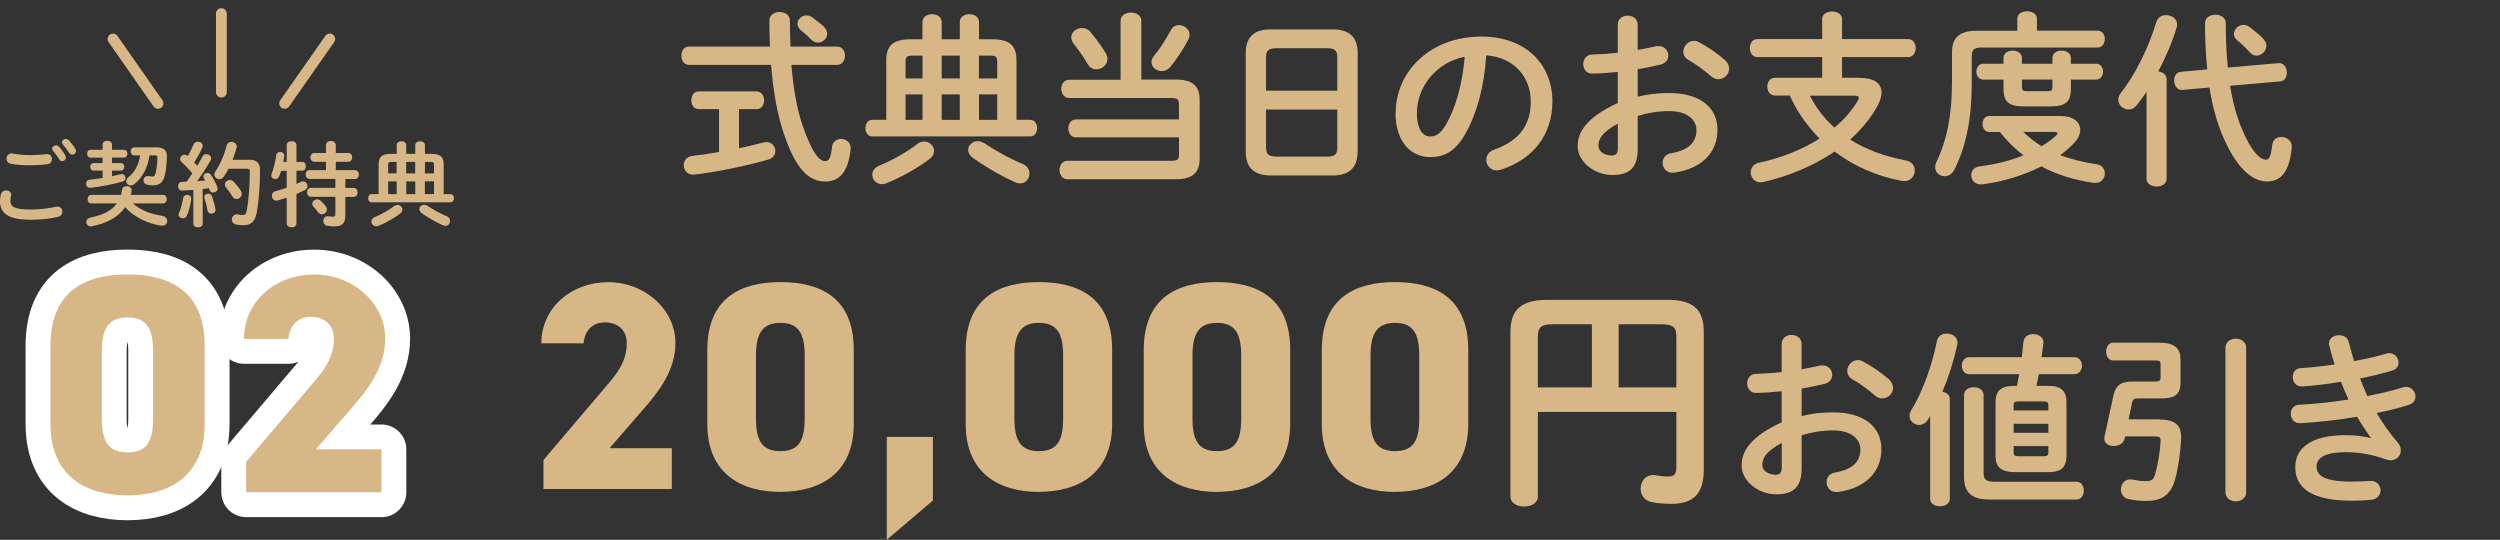 <?xml version="1.0" encoding="UTF-8"?>
<svg id="b" data-name="レイヤー 2" xmlns="http://www.w3.org/2000/svg" viewBox="0 0 352 76">
  <rect x="0" y="0" width="352" height="76" fill="#333333" stroke="none"/>
  <defs>
    <style>
      .d {
        stroke: #fff;
        stroke-width: 7px;
      }

      .d, .e {
        stroke-linecap: round;
        stroke-linejoin: round;
      }

      .d, .e, .f {
        fill: none;
      }

      .e {
        stroke: #d8b787;
        stroke-width: 1.52px;
      }

      .g {
        fill: #d8b787;
      }
    </style>
  </defs>
  <g id="c" data-name="suita">
    <g>
      <g>
        <g>
          <g>
            <path class="d" d="M17.96,69.75c-5.87,0-10.86-2.72-10.86-10.08v-10.95c0-7.8,4.99-10.08,10.86-10.08s10.86,2.28,10.86,10.03v11c0,7.36-4.99,10.08-10.86,10.08ZM14.33,58.84c0,3.24.88,4.86,3.64,4.86s3.59-1.62,3.59-4.86v-9.29c0-3.24-.88-4.86-3.59-4.86s-3.64,1.62-3.64,4.86v9.29Z"/>
            <path class="d" d="M53.71,69.31h-19.05v-4.29l9.85-11.61c1.8-2.1,2.5-3.81,2.5-5.69,0-2.1-1.49-3.11-3.2-3.11-1.8,0-3.02,1.09-3.2,3.11h-6.26c0-5.26,4.42-9.07,9.9-9.07s9.99,4.07,9.99,9.02c0,4.16-2.63,7.36-4.6,9.64l-5.17,5.96h9.24v6.05Z"/>
          </g>
          <g>
            <path class="g" d="M17.96,69.75c-5.87,0-10.86-2.72-10.86-10.08v-10.95c0-7.8,4.99-10.08,10.86-10.08s10.86,2.28,10.86,10.03v11c0,7.36-4.99,10.08-10.86,10.08ZM14.33,58.84c0,3.24.88,4.86,3.64,4.86s3.59-1.62,3.59-4.86v-9.29c0-3.24-.88-4.86-3.59-4.86s-3.64,1.62-3.64,4.86v9.29Z"/>
            <path class="g" d="M53.71,69.31h-19.05v-4.29l9.85-11.61c1.8-2.1,2.5-3.81,2.5-5.69,0-2.1-1.49-3.11-3.2-3.11-1.8,0-3.02,1.09-3.2,3.11h-6.26c0-5.26,4.42-9.07,9.9-9.07s9.99,4.07,9.99,9.02c0,4.16-2.63,7.36-4.6,9.64l-5.17,5.96h9.24v6.05Z"/>
          </g>
        </g>
        <g>
          <path class="g" d="M0,28.31c0-.31.05-.68.14-.98.1-.36.42-.52.73-.52.36,0,.71.22.71.6,0,.05-.01.12-.03.18-.05.19-.08.45-.08.65,0,.82.44,1.26,2.87,1.26,1.26,0,2.47-.16,3.55-.38.08-.01.14-.03.21-.03.43,0,.69.35.69.71,0,.31-.2.64-.64.74-1.14.26-2.4.4-3.81.4-3.13,0-4.35-.88-4.35-2.65ZM4.17,21.84c.82,0,1.69-.04,2.33-.14.53-.07.82.32.82.71,0,.31-.18.62-.58.7-.78.12-1.69.16-2.55.16s-1.87-.05-2.7-.22c-.39-.09-.57-.4-.57-.71,0-.42.31-.83.86-.73.69.14,1.57.23,2.4.23ZM7.34,20.94c0-.26.26-.48.55-.48.13,0,.27.05.39.18.33.35.68.81.91,1.22.07.1.09.21.09.31,0,.3-.26.52-.53.52-.17,0-.34-.09-.44-.29-.27-.46-.58-.86-.86-1.18-.08-.09-.1-.19-.1-.29ZM8.72,20.03c0-.26.26-.46.53-.46.14,0,.3.05.43.18.31.33.66.75.9,1.16.08.13.12.25.12.35,0,.3-.25.51-.52.51-.17,0-.35-.09-.48-.29-.26-.4-.58-.83-.86-1.17-.08-.09-.12-.2-.12-.29Z"/>
          <path class="g" d="M14.45,24.02h-1.27c-.31,0-.48-.27-.48-.53,0-.27.17-.53.48-.53h1.27v-.77h-1.7c-.33,0-.48-.27-.48-.55s.16-.55.48-.55h1.7v-.74c0-.35.34-.53.66-.53s.66.18.66.53v.74h1.68c.33,0,.49.27.49.55s-.17.55-.49.55h-1.68v.77h1.25c.33,0,.48.26.48.53s-.16.53-.48.53h-1.25v.78c.43-.08.83-.17,1.22-.27.05-.01.1-.03.16-.03.31,0,.52.29.52.56,0,.22-.12.43-.42.51-1.42.39-2.99.7-4.48.87-.42.05-.65-.27-.65-.58,0-.26.17-.52.52-.56.58-.06,1.2-.14,1.81-.25v-1.03ZM18.71,28.64c1.03.92,2.43,1.49,4.13,1.75.48.08.71.4.71.73,0,.38-.31.73-.87.65-1.99-.3-3.82-1.24-5.06-2.59-.95,1.38-2.56,2.26-4.69,2.68-.48.09-.78-.26-.78-.61,0-.26.17-.53.55-.61,1.79-.36,3.03-.98,3.76-2h-3.61c-.35,0-.52-.3-.52-.6s.17-.6.52-.6h4.18c.07-.23.12-.48.16-.74.06-.34.36-.49.66-.49.38,0,.74.23.68.66-.03.2-.06.39-.12.57h4.55c.35,0,.52.3.52.6s-.17.6-.52.6h-4.25ZM21.04,21.88c-.21,1.66-.95,3.13-2.16,4.06-.16.12-.33.17-.47.17-.35,0-.64-.27-.64-.6,0-.18.09-.38.31-.56.87-.69,1.46-1.73,1.65-3.07h-.82c-.34,0-.51-.29-.51-.57s.17-.57.51-.57h3.12c1.04,0,1.48.45,1.47,1.27-.01.99-.13,2-.3,2.7-.25,1-.78,1.39-1.66,1.39-.26,0-.51-.03-.78-.08-.39-.08-.56-.35-.56-.62,0-.35.29-.69.77-.6.16.03.35.05.49.05.21,0,.34-.09.42-.38.17-.61.27-1.53.29-2.26,0-.26-.07-.34-.39-.34h-.74Z"/>
          <path class="g" d="M27.19,26.74c-.53.04-1.05.06-1.55.09-.38.01-.56-.3-.56-.61s.17-.61.53-.61c.21,0,.43-.01.65-.03.29-.38.56-.78.83-1.18-.49-.57-1.04-1.14-1.52-1.59-.14-.13-.21-.29-.21-.43,0-.31.29-.6.62-.6.13,0,.29.05.42.17l.04.03c.29-.49.57-1.07.82-1.64.12-.27.36-.39.6-.39.34,0,.68.22.68.57,0,.08-.01.16-.05.25-.31.73-.73,1.44-1.14,2.11.14.14.29.3.42.47.27-.47.53-.91.74-1.31.12-.25.33-.34.53-.34.34,0,.69.26.69.6,0,.09-.03.2-.09.3-.52.92-1.22,2.02-1.88,2.91.38-.04.75-.06,1.13-.1-.06-.1-.13-.21-.18-.3-.05-.09-.08-.18-.08-.27,0-.27.27-.49.56-.49.18,0,.38.08.51.27.31.44.68,1.13.9,1.72.03.08.04.14.04.21,0,.34-.33.56-.64.56-.21,0-.4-.1-.49-.34-.03-.09-.07-.18-.1-.26-.29.04-.58.08-.87.1v4.89c0,.34-.32.52-.66.52s-.66-.18-.66-.52v-4.75ZM26.35,27.43c.31,0,.62.21.57.59-.1.86-.34,1.74-.6,2.34-.12.27-.35.38-.57.38-.3,0-.6-.2-.6-.52,0-.08.03-.17.06-.26.23-.49.47-1.34.58-2.09.05-.29.3-.43.55-.43ZM30.34,29.39c.09.44-.25.69-.57.69-.25,0-.49-.14-.55-.43-.09-.57-.26-1.23-.43-1.74-.03-.06-.03-.12-.03-.17,0-.29.27-.47.56-.47.21,0,.43.1.52.36.19.53.39,1.18.49,1.76ZM35.01,22.48c1.16,0,1.6.48,1.6,1.48,0,2.38-.2,4.62-.48,6.06-.25,1.25-.86,1.69-1.89,1.69-.33,0-.65-.03-.96-.09-.44-.09-.64-.4-.64-.71,0-.4.33-.81.86-.71.25.05.47.08.65.08.34,0,.49-.12.58-.57.26-1.35.44-3.43.44-5.55,0-.31-.1-.4-.47-.4h-2.53c-.2.38-.4.74-.64,1.09-.18.27-.42.38-.65.38-.36,0-.7-.29-.7-.65,0-.14.04-.29.14-.43.7-1.04,1.25-2.31,1.59-3.65.09-.36.38-.52.68-.52.36,0,.75.26.75.65,0,.06-.01.12-.03.18-.16.57-.34,1.13-.56,1.69h2.25ZM33.91,26.88c.09.14.13.29.13.43,0,.4-.35.71-.73.71-.22,0-.44-.1-.61-.38-.27-.46-.55-.85-.87-1.24-.12-.14-.17-.29-.17-.43,0-.35.34-.62.7-.62.2,0,.39.06.56.25.36.39.72.82.99,1.27Z"/>
          <path class="g" d="M42.56,22.79c.34,0,.51.31.51.62s-.17.62-.51.62h-.82v1.86c.22-.09.43-.18.61-.27.12-.05.22-.08.31-.08.38,0,.64.33.64.66,0,.21-.1.42-.36.56-.36.18-.77.36-1.2.55v4.15c0,.36-.34.55-.68.55s-.69-.18-.69-.55v-3.63c-.47.16-.91.29-1.29.39-.07.01-.13.03-.18.03-.39,0-.62-.35-.62-.7,0-.27.14-.53.48-.62.49-.13,1.05-.3,1.61-.49v-2.39h-.78c-.08.26-.17.51-.25.71-.13.33-.36.46-.58.46-.3,0-.56-.21-.56-.52,0-.07.01-.14.04-.22.29-.7.55-1.79.65-2.63.05-.31.3-.46.56-.46.3,0,.61.21.57.6-.03.26-.08.53-.13.81h.48v-2.39c0-.36.34-.53.69-.53s.68.17.68.53v2.39h.82ZM49.97,23.96c.38,0,.56.31.56.62s-.18.62-.56.62h-1.35v1.26h1.17c.38,0,.56.31.56.64s-.18.62-.56.62h-1.17v2.64c0,1.12-.51,1.52-1.52,1.52-.39,0-.73-.03-1.07-.1-.34-.08-.51-.36-.51-.65,0-.39.27-.77.75-.68.19.04.38.06.61.06.25,0,.34-.08.34-.33v-2.47h-3.43c-.36,0-.56-.31-.56-.64s.2-.62.56-.62h3.43v-1.26h-3.63c-.36,0-.56-.31-.56-.62s.19-.62.56-.62h2.31v-1.17h-1.64c-.36,0-.56-.31-.56-.62s.2-.62.56-.62h1.64v-1.1c0-.4.35-.6.69-.6s.69.2.69.6v1.1h1.75c.38,0,.56.31.56.62s-.18.62-.56.62h-1.75v1.17h2.68ZM45.9,29.09c.09.13.13.26.13.39,0,.38-.35.69-.72.69-.18,0-.36-.08-.51-.27-.22-.3-.42-.53-.66-.79-.12-.13-.17-.27-.17-.42,0-.33.31-.62.69-.62.16,0,.33.06.48.19.27.25.53.51.75.83Z"/>
          <path class="g" d="M55.84,20.44c0-.36.34-.55.68-.55s.68.18.68.55v1.22h1.27v-1.22c0-.36.34-.55.68-.55s.68.18.68.55v1.22h.92c1.24,0,1.72.44,1.72,1.47v4.2h.96c.33,0,.49.29.49.58s-.17.58-.49.58h-11.11c-.33,0-.48-.3-.48-.58s.16-.58.48-.58h.99v-4.2c0-1.03.48-1.47,1.72-1.47h.83v-1.22ZM55.96,28.85c.38,0,.7.31.7.66,0,.18-.09.39-.31.56-.82.62-1.98,1.29-3.04,1.72-.12.05-.22.07-.33.07-.4,0-.68-.33-.68-.66,0-.25.14-.49.48-.64.95-.39,1.95-.95,2.68-1.52.16-.13.34-.18.49-.18ZM55.84,24.41v-1.61h-.7c-.39,0-.49.09-.49.44v1.17h1.2ZM54.65,27.33h1.2v-1.79h-1.2v1.79ZM57.19,24.41h1.27v-1.61h-1.27v1.61ZM58.47,27.33v-1.79h-1.27v1.79h1.27ZM62.9,30.43c.34.16.47.42.47.68,0,.35-.26.69-.65.69-.12,0-.25-.03-.38-.09-1.07-.47-2.24-1.18-2.96-1.7-.23-.18-.33-.38-.33-.57,0-.33.3-.61.68-.61.14,0,.31.05.48.16.7.47,1.73,1.07,2.69,1.46ZM59.82,24.41h1.29v-1.17c0-.35-.1-.44-.49-.44h-.79v1.61ZM59.82,25.53v1.79h1.29v-1.79h-1.29Z"/>
        </g>
        <g>
          <line class="e" x1="31.17" y1="1.91" x2="31.17" y2="12.97"/>
          <line class="e" x1="46.43" y1="5.49" x2="40.08" y2="14.56"/>
          <line class="e" x1="15.91" y1="5.49" x2="22.25" y2="14.56"/>
        </g>
      </g>
      <g>
        <path class="g" d="M108.41,6.55c-.05-1.14-.08-2.37-.08-3.64,0-.83.73-1.22,1.43-1.22s1.46.39,1.46,1.2c0,1.3.03,2.52.08,3.67h6.6c.7,0,1.07.65,1.07,1.27s-.36,1.3-1.07,1.3h-6.47c.29,3.59.83,6.37,1.59,8.58,1.38,4,2.39,4.97,3.14,4.97.49,0,.81-.26.99-2,.08-.75.68-1.12,1.27-1.12.7,0,1.43.52,1.35,1.4-.31,3.17-1.53,4.6-3.56,4.6-2.36,0-4.18-1.77-5.87-6.81-.83-2.47-1.46-5.64-1.77-9.62h-11.59c-.68,0-1.04-.65-1.04-1.3s.36-1.27,1.04-1.27h11.44ZM101.24,15.37h-2.86c-.7,0-1.04-.62-1.04-1.25s.34-1.25,1.04-1.25h8.14c.7,0,1.07.62,1.07,1.25s-.36,1.25-1.07,1.25h-2.47v5.51c1.22-.26,2.42-.55,3.48-.83.13-.03.26-.05.39-.05.75,0,1.25.62,1.25,1.27,0,.49-.29.99-.99,1.2-3.04.86-7.17,1.74-10.4,2.11-.99.1-1.51-.6-1.51-1.33,0-.6.39-1.2,1.2-1.3,1.17-.13,2.47-.31,3.77-.55v-6.03ZM115.98,3.74c.34.34.49.68.49,1.01,0,.68-.62,1.25-1.3,1.25-.31,0-.62-.1-.91-.39-.52-.52-.91-.88-1.48-1.33-.34-.29-.49-.62-.49-.94,0-.62.57-1.17,1.25-1.17.26,0,.55.08.81.26.57.42,1.09.81,1.64,1.3Z"/>
        <path class="g" d="M129.89,3.09c0-.73.68-1.09,1.35-1.09s1.35.36,1.35,1.09v2.44h2.55v-2.44c0-.73.68-1.09,1.35-1.09s1.35.36,1.35,1.09v2.44h1.85c2.47,0,3.43.88,3.43,2.94v8.4h1.92c.65,0,.99.57.99,1.17s-.34,1.17-.99,1.17h-22.23c-.65,0-.96-.6-.96-1.17s.31-1.17.96-1.17h1.98v-8.4c0-2.05.96-2.94,3.43-2.94h1.66v-2.44ZM130.12,19.92c.75,0,1.4.62,1.4,1.33,0,.36-.18.78-.62,1.12-1.64,1.25-3.95,2.57-6.08,3.43-.23.1-.44.13-.65.13-.81,0-1.35-.65-1.35-1.33,0-.49.29-.99.96-1.27,1.9-.78,3.9-1.9,5.35-3.04.31-.26.68-.36.99-.36ZM129.89,11.05v-3.22h-1.4c-.78,0-.99.18-.99.88v2.34h2.39ZM127.5,16.88h2.39v-3.59h-2.39v3.59ZM132.59,11.05h2.55v-3.22h-2.55v3.22ZM135.14,16.88v-3.59h-2.55v3.59h2.55ZM144.01,23.09c.68.31.94.83.94,1.35,0,.7-.52,1.38-1.3,1.38-.23,0-.49-.05-.75-.18-2.13-.94-4.47-2.37-5.93-3.41-.47-.36-.65-.75-.65-1.14,0-.65.6-1.22,1.35-1.22.29,0,.62.1.96.31,1.4.94,3.46,2.13,5.38,2.91ZM137.84,11.05h2.57v-2.34c0-.7-.21-.88-.99-.88h-1.59v3.22ZM137.84,13.29v3.59h2.57v-3.59h-2.57Z"/>
        <path class="g" d="M151.51,19.35c-.73,0-1.09-.65-1.09-1.27s.36-1.27,1.09-1.27h14.48v-2.18c0-.62-.21-.83-1.04-.83h-14.4c-.73,0-1.12-.65-1.12-1.3s.39-1.27,1.12-1.27h7.23V2.91c0-.75.73-1.14,1.46-1.14s1.46.39,1.46,1.14v8.29h4.86c2.31,0,3.35.88,3.35,2.83v8.35c0,1.95-1.04,2.86-3.35,2.86h-15.26c-.73,0-1.12-.65-1.12-1.3s.39-1.3,1.12-1.3h14.66c.83,0,1.04-.21,1.04-.83v-2.47h-14.48ZM155.67,7.44c.18.29.26.6.26.86,0,.83-.78,1.46-1.56,1.46-.47,0-.91-.21-1.2-.7-.62-1.07-1.35-2.11-2-2.91-.23-.31-.34-.6-.34-.88,0-.75.73-1.33,1.51-1.33.42,0,.86.16,1.2.57.78.94,1.59,2.03,2.13,2.94ZM166.01,3.54c.73,0,1.48.55,1.48,1.35,0,.21-.05.44-.18.7-.73,1.4-1.64,2.73-2.5,3.8-.36.44-.81.62-1.25.62-.75,0-1.43-.55-1.43-1.27,0-.26.1-.57.34-.86.91-1.09,1.69-2.34,2.39-3.64.26-.49.7-.7,1.14-.7Z"/>
        <path class="g" d="M178.86,24.7c-2.39,0-3.46-1.22-3.46-3.33V7.44c0-2.08,1.07-3.3,3.46-3.3h8.84c2.39,0,3.46,1.22,3.46,3.3v13.94c-.05,2.29-1.2,3.28-3.46,3.33h-8.84ZM188.29,8.06c0-.99-.36-1.27-1.48-1.27h-7.07c-1.12,0-1.48.29-1.48,1.27v4.71h10.03v-4.71ZM186.81,22.05c1.12,0,1.48-.29,1.48-1.27v-5.36h-10.03v5.36c.03,1.07.49,1.25,1.48,1.27h7.07Z"/>
        <path class="g" d="M196.51,15.94c0-5.93,4.91-10.79,12.06-10.79,6.34,0,10.01,3.98,10.01,9.15,0,4.71-2.78,8.16-7.25,9.59-.21.08-.42.1-.6.1-.88,0-1.46-.73-1.46-1.48,0-.57.31-1.14,1.09-1.43,3.69-1.33,5.17-3.56,5.17-6.79,0-3.41-2.31-6.21-6.27-6.5-.26,4.32-1.32,8.22-2.94,11.05-1.43,2.52-2.96,3.28-4.97,3.28-2.65,0-4.86-2.13-4.86-6.19ZM199.5,15.94c0,2.39.94,3.28,1.87,3.28.81,0,1.51-.42,2.26-1.74,1.33-2.31,2.29-5.67,2.6-9.49-3.87.75-6.73,4.11-6.73,7.96Z"/>
        <path class="g" d="M230.59,13.62c1.4-.36,2.86-.52,4.45-.52,4.16,0,6.78,1.92,6.78,5.17s-2.26,5.49-6.06,6.03c-1.07.16-1.66-.6-1.66-1.38,0-.6.36-1.2,1.2-1.35,2.55-.44,3.56-1.59,3.56-3.28,0-1.43-1.33-2.65-3.8-2.65-1.61,0-3.09.26-4.47.68v4.63c0,2.7-1.17,3.69-3.59,3.69s-4.86-1.79-4.86-4.06c0-1.9,1.09-3.98,5.64-6.08v-4.37c-1.3.13-2.55.23-3.59.23-.83.03-1.27-.65-1.27-1.33s.42-1.35,1.27-1.35c1.04-.03,2.29-.1,3.59-.26v-3.95c0-.86.7-1.27,1.4-1.27s1.4.42,1.4,1.27v3.56c.88-.16,1.74-.31,2.47-.49.16-.05.31-.05.47-.05.86,0,1.38.65,1.38,1.33,0,.55-.34,1.09-1.09,1.27-.96.23-2.05.47-3.22.65v3.87ZM227.79,17.4c-2.26,1.27-2.73,2.13-2.73,3.15,0,.83.94,1.35,1.9,1.35.75-.03.83-.49.83-1.14v-3.35ZM242.86,8.45c.44.39.6.83.6,1.22,0,.81-.7,1.48-1.51,1.48-.34,0-.73-.13-1.07-.44-.88-.78-2.16-1.72-3.14-2.26-.52-.29-.73-.73-.73-1.17,0-.75.65-1.53,1.48-1.53.23,0,.47.05.7.18,1.2.62,2.65,1.61,3.67,2.52Z"/>
        <path class="g" d="M261.9,10.97c1.95,0,3.02.75,3.02,2.05,0,.55-.18,1.14-.55,1.85-.96,1.79-2.31,3.38-3.87,4.78,2.21,1.4,4.84,2.37,7.83,2.94.88.16,1.27.78,1.27,1.4,0,.86-.7,1.69-1.82,1.48-3.48-.65-6.73-2.05-9.46-4.13-2.96,2-6.45,3.46-10.03,4.29-.13.03-.29.05-.39.05-.88,0-1.4-.73-1.4-1.43,0-.57.36-1.14,1.14-1.33,3.22-.7,6.14-1.87,8.55-3.41-1.04-1.07-1.98-2.21-2.78-3.46-.55-.83-.99-1.69-1.4-2.6h-2.08c-.73,0-1.09-.62-1.09-1.25s.36-1.25,1.09-1.25h6.63v-2.91h-9.12c-.7,0-1.07-.65-1.07-1.27s.36-1.27,1.07-1.27h9.12v-2.81c0-.73.7-1.07,1.4-1.07s1.4.34,1.4,1.07v2.81h9.28c.73,0,1.09.62,1.09,1.27s-.36,1.27-1.09,1.27h-9.28v2.91h2.55ZM254.83,13.47c.86,1.69,2.05,3.25,3.46,4.5,1.35-1.12,2.44-2.39,3.3-3.8.1-.16.13-.29.13-.39,0-.21-.18-.31-.57-.31h-6.32Z"/>
        <path class="g" d="M284.04,2.63c0-.7.7-1.04,1.38-1.04s1.38.34,1.38,1.04v1.69h8.55c.68,0,1.01.6,1.01,1.17s-.34,1.2-1.01,1.2h-16.25c-1.17,0-1.48.31-1.48,1.22v3.93c0,4.97-.83,8.79-2.42,12.01-.34.68-.88.96-1.4.96-.7,0-1.32-.49-1.32-1.27,0-.23.05-.47.18-.75,1.4-2.91,2.18-6.37,2.18-11.15v-4.24c0-2.08.99-3.07,3.56-3.07h5.64v-1.69ZM290.09,16.33c1.87,0,2.81.88,2.81,1.95,0,.6-.29,1.27-.88,1.87-.57.6-1.22,1.17-1.95,1.69,1.56.6,3.3,1.01,5.2,1.3.73.1,1.09.7,1.09,1.27,0,.73-.55,1.48-1.59,1.33-2.7-.39-5.17-1.14-7.36-2.31-2.5,1.27-5.41,2.16-8.27,2.52-1.01.13-1.59-.57-1.59-1.3,0-.55.36-1.12,1.17-1.22,2.31-.29,4.39-.83,6.19-1.56-1.25-.94-2.34-2.05-3.33-3.28h-1.48c-.62,0-.96-.57-.96-1.14s.34-1.12.96-1.12h9.98ZM279.23,11.21c-.62,0-.96-.57-.96-1.12s.34-1.12.96-1.12h2.86v-.78c0-.73.65-1.07,1.3-1.07s1.3.34,1.3,1.07v.78h4.29v-.78c0-.73.65-1.07,1.3-1.07s1.3.34,1.3,1.07v.78h3.54c.65,0,.99.55.99,1.12s-.34,1.12-.99,1.12h-3.54v1.3c0,1.85-.78,2.47-2.86,2.47h-3.77c-2.08,0-2.86-.62-2.86-2.47v-1.3h-2.86ZM284.69,12.14c0,.57.1.7.7.7h2.91c.6,0,.68-.13.68-.7v-.94h-4.29v.94ZM284.89,18.59c.78.75,1.64,1.43,2.57,2,.73-.44,1.4-.94,2-1.46.16-.13.23-.23.23-.34,0-.13-.18-.21-.49-.21h-4.32Z"/>
        <path class="g" d="M302.23,12.92c-.44.68-.91,1.33-1.38,1.9-.34.42-.75.6-1.14.6-.75,0-1.46-.62-1.46-1.38,0-.31.1-.62.36-.96,2.05-2.55,3.95-6.47,4.99-9.96.21-.68.78-.99,1.38-.99.78,0,1.56.49,1.56,1.33,0,.13-.03.29-.08.44-.57,1.95-1.51,4.13-2.57,6.16.62.08,1.17.44,1.17,1.12v14.01c0,.7-.7,1.07-1.4,1.07s-1.43-.36-1.43-1.07v-12.27ZM320.82,8.89c.75-.08,1.17.65,1.17,1.35,0,.6-.29,1.17-.94,1.22l-7.05.62c.36,2.24.91,4.29,1.66,6.08,1.46,3.46,2.65,4.32,3.43,4.32.34,0,.65-.34.83-2.03.08-.81.68-1.17,1.3-1.17.75,0,1.56.55,1.46,1.56-.36,3.61-1.72,4.71-3.46,4.71-2.29,0-4.5-2.18-6.34-6.6-.81-1.95-1.4-4.16-1.79-6.63l-3.8.34c-.75.08-1.17-.65-1.17-1.33,0-.6.31-1.17.94-1.22l3.72-.34c-.21-2.03-.31-4.21-.31-6.5,0-.81.73-1.2,1.46-1.2s1.46.39,1.46,1.2c0,2.21.08,4.29.29,6.24l7.15-.62ZM318.64,5.43c.31.34.47.7.47,1.01,0,.75-.68,1.4-1.4,1.4-.31,0-.65-.16-.94-.47-.55-.62-1.12-1.17-1.77-1.69-.31-.26-.47-.57-.47-.88,0-.65.62-1.3,1.35-1.3.29,0,.57.1.86.31.7.52,1.35,1.07,1.9,1.61Z"/>
        <path class="g" d="M94.61,68.85h-18.09v-4.08l9.36-11.02c1.71-2,2.37-3.62,2.37-5.41,0-2-1.41-2.95-3.04-2.95-1.71,0-2.87,1.04-3.04,2.95h-5.95c0-4.99,4.2-8.61,9.4-8.61s9.48,3.87,9.48,8.57c0,3.95-2.5,6.99-4.37,9.15l-4.91,5.66h8.77v5.74Z"/>
        <path class="g" d="M109.9,69.26c-5.57,0-10.31-2.58-10.31-9.57v-10.4c0-7.4,4.74-9.57,10.31-9.57s10.31,2.16,10.31,9.52v10.44c0,6.99-4.74,9.57-10.31,9.57ZM106.44,58.9c0,3.08.83,4.62,3.45,4.62s3.41-1.54,3.41-4.62v-8.82c0-3.08-.83-4.62-3.41-4.62s-3.45,1.54-3.45,4.62v8.82Z"/>
        <path class="g" d="M131.35,70.47l-6.49,5.53v-14.48h6.49v8.94Z"/>
        <path class="g" d="M146.28,69.26c-5.57,0-10.31-2.58-10.31-9.57v-10.4c0-7.4,4.74-9.57,10.31-9.57s10.31,2.16,10.31,9.52v10.44c0,6.99-4.74,9.57-10.31,9.57ZM142.83,58.9c0,3.08.83,4.62,3.45,4.62s3.41-1.54,3.41-4.62v-8.82c0-3.08-.83-4.62-3.41-4.62s-3.45,1.54-3.45,4.62v8.82Z"/>
        <path class="g" d="M171.35,69.26c-5.57,0-10.31-2.58-10.31-9.57v-10.4c0-7.4,4.74-9.57,10.31-9.57s10.31,2.16,10.31,9.52v10.44c0,6.99-4.74,9.57-10.31,9.57ZM167.9,58.9c0,3.08.83,4.62,3.45,4.62s3.41-1.54,3.41-4.62v-8.82c0-3.08-.83-4.62-3.41-4.62s-3.45,1.54-3.45,4.62v8.82Z"/>
        <path class="g" d="M196.42,69.26c-5.57,0-10.31-2.58-10.31-9.57v-10.4c0-7.4,4.74-9.57,10.31-9.57s10.31,2.16,10.31,9.52v10.44c0,6.99-4.74,9.57-10.31,9.57ZM192.97,58.9c0,3.08.83,4.62,3.45,4.62s3.41-1.54,3.41-4.62v-8.82c0-3.08-.83-4.62-3.41-4.62s-3.45,1.54-3.45,4.62v8.82Z"/>
        <path class="g" d="M234.72,42.21c3.85,0,5.17,1.49,5.17,4.53v19.4c0,3.52-1.59,4.8-4.56,4.8-1.15,0-2.03-.1-2.74-.24-1.08-.2-1.59-1.05-1.59-1.89,0-1.08.78-2.13,2.16-1.89.54.1,1.12.17,1.79.17.74,0,1.08-.3,1.08-1.35v-7.74h-19.5v11.9c0,.95-.95,1.42-1.93,1.42s-1.93-.47-1.93-1.42v-23.12c0-3.04,1.35-4.56,5.2-4.56h16.83ZM224.14,54.55v-8.89h-5.51c-1.66,0-2.1.44-2.1,1.79v7.1h7.6ZM227.92,54.55h8.11v-7.13c0-1.35-.44-1.76-2.1-1.76h-6.02v8.89Z"/>
        <path class="g" d="M253.67,58.58c1.4-.36,2.86-.52,4.45-.52,4.16,0,6.78,1.92,6.78,5.17s-2.26,5.49-6.06,6.03c-1.07.16-1.66-.6-1.66-1.38,0-.6.36-1.2,1.2-1.35,2.55-.44,3.56-1.59,3.56-3.28,0-1.43-1.33-2.65-3.8-2.65-1.61,0-3.09.26-4.47.68v4.63c0,2.7-1.17,3.69-3.59,3.69s-4.86-1.79-4.86-4.06c0-1.9,1.09-3.98,5.64-6.08v-4.37c-1.3.13-2.55.23-3.59.23-.83.03-1.27-.65-1.27-1.33s.42-1.35,1.27-1.35c1.04-.03,2.29-.1,3.59-.26v-3.95c0-.86.7-1.27,1.4-1.27s1.4.42,1.4,1.27v3.56c.88-.16,1.74-.31,2.47-.49.16-.05.31-.05.47-.05.86,0,1.38.65,1.38,1.33,0,.55-.34,1.09-1.09,1.27-.96.23-2.05.47-3.22.65v3.87ZM250.87,62.35c-2.26,1.27-2.73,2.13-2.73,3.15,0,.83.94,1.35,1.9,1.35.75-.03.83-.49.83-1.14v-3.35ZM265.94,53.4c.44.39.6.83.6,1.22,0,.81-.7,1.48-1.51,1.48-.34,0-.73-.13-1.07-.44-.88-.78-2.16-1.72-3.14-2.26-.52-.29-.73-.73-.73-1.17,0-.75.65-1.53,1.48-1.53.23,0,.47.05.7.18,1.2.62,2.65,1.61,3.67,2.52Z"/>
        <path class="g" d="M271.77,58.58c-.1.16-.18.31-.29.47-.34.55-.83.78-1.27.78-.7,0-1.35-.55-1.35-1.27,0-.26.08-.55.26-.83,1.56-2.52,2.89-6.19,3.61-9.75.13-.68.75-1.01,1.38-1.01.73,0,1.51.44,1.51,1.3,0,.1-.03.21-.05.34-.47,2.16-1.2,4.47-2.08,6.55.57.1,1.04.44,1.04,1.04v14.04c0,.7-.68,1.04-1.38,1.04s-1.38-.34-1.38-1.04v-11.65ZM283.83,66.48c-2.13,0-2.86-.75-2.86-2.29v-7.57c0-1.53.7-2.29,2.6-2.29h.42c.1-.55.21-1.09.31-1.64h-6.99c-.73,0-1.09-.6-1.09-1.2s.36-1.2,1.09-1.2h7.36c.08-.73.16-1.46.23-2.16.08-.75.73-1.09,1.38-1.09.75,0,1.53.47,1.43,1.3-.08.65-.16,1.3-.26,1.95h4.6c.73,0,1.09.6,1.09,1.2s-.36,1.2-1.09,1.2h-4.99c-.1.55-.21,1.09-.34,1.64h1.69c1.82,0,2.55.75,2.55,2.29v7.57c-.03,1.77-.86,2.26-2.55,2.29h-4.58ZM292.36,67.83c.7,0,1.04.62,1.04,1.25s-.34,1.25-1.04,1.25h-12.27c-2.47,0-3.56-.94-3.56-3.28v-11.41c0-.75.7-1.12,1.38-1.12s1.38.36,1.38,1.12v10.92c0,.96.34,1.27,1.56,1.27h11.52ZM288.41,57.04c0-.36-.16-.52-.65-.52h-3.64c-.44,0-.6.16-.6.52v.75h4.89v-.75ZM283.52,60.94h4.89v-1.27h-4.89v1.27ZM287.76,64.24c.49,0,.65-.16.65-.52v-.91h-4.89v.91c0,.39.21.52.6.52h3.64Z"/>
        <path class="g" d="M304.06,59.07c2.21,0,3.12.81,3.04,2.65-.08,2.03-.42,4.29-.86,5.82-.62,2.18-1.92,2.99-4.03,2.99-1.04,0-1.77-.1-2.5-.26-.75-.16-1.09-.75-1.09-1.35,0-.7.47-1.43,1.33-1.43.1,0,.23.03.36.05.47.1,1.2.21,1.74.21.78,0,1.17-.18,1.35-.86.44-1.43.73-3.25.81-4.76.03-.57-.13-.68-.88-.68h-4.11l-.05.26c-.16.73-.86,1.09-1.56,1.09-.75,0-1.48-.44-1.3-1.3l1.25-5.75c.31-1.4.94-2.03,2.7-2.03h3.25c.52,0,.7-.16.7-.55v-1.87c0-.39-.13-.55-.75-.55h-5.93c-.65,0-.99-.62-.99-1.25s.34-1.25.99-1.25h6.47c2.24,0,3.02.81,3.02,2.44v3.2c0,1.61-.78,2.21-2.63,2.21h-3.38c-.55,0-.73.16-.81.57l-.49,2.37h4.34ZM313.34,48.98c0-.86.73-1.3,1.46-1.3s1.46.44,1.46,1.3v20.31c0,.86-.73,1.3-1.46,1.3s-1.46-.44-1.46-1.3v-20.31Z"/>
        <path class="g" d="M333.79,61.62c-.57-.81-1.25-1.82-1.92-2.94-2.57.44-5.36.75-7.98.91-.88.05-1.35-.65-1.35-1.33,0-.62.39-1.25,1.2-1.27,2.26-.1,4.63-.39,6.94-.73-.39-.83-.75-1.66-1.07-2.5-1.92.31-3.82.55-5.46.65-.88.05-1.33-.65-1.33-1.33,0-.62.36-1.22,1.12-1.25,1.4-.08,3.09-.26,4.78-.52-.29-.88-.55-1.77-.75-2.63-.03-.1-.05-.23-.05-.34,0-.75.73-1.14,1.43-1.14.6,0,1.2.29,1.35.96.23.88.49,1.79.75,2.68,1.74-.31,3.33-.68,4.5-1.04.16-.05.31-.08.47-.08.78,0,1.3.68,1.3,1.33,0,.47-.26.94-.88,1.12-1.3.39-2.86.78-4.55,1.12.31.83.68,1.66,1.04,2.47,1.87-.36,3.59-.78,5.02-1.22.16-.05.29-.08.42-.08.78,0,1.33.7,1.33,1.38,0,.47-.29.96-.96,1.17-1.3.42-2.83.81-4.52,1.14.88,1.46,1.92,2.94,3.02,4.21.29.34.39.7.39,1.07,0,.73-.57,1.38-1.43,1.38-.21,0-.44-.05-.68-.13-1.82-.68-3.77-1.01-5.64-1.01-3.2,0-4.11.94-4.11,2.03,0,1.25,1.12,2.11,4.91,2.11,1.07,0,1.79-.05,2.57-.1,1.01-.08,1.53.62,1.53,1.33,0,.62-.44,1.25-1.3,1.33-.73.08-1.66.13-2.78.13-5.49,0-7.93-1.72-7.93-4.73,0-2.68,2.24-4.5,7.07-4.5,1.4,0,2.63.16,3.54.42l.03-.05Z"/>
      </g>
    </g>
    <rect class="f" x=".07" width="351.93" height="76"/>
  </g>
</svg>